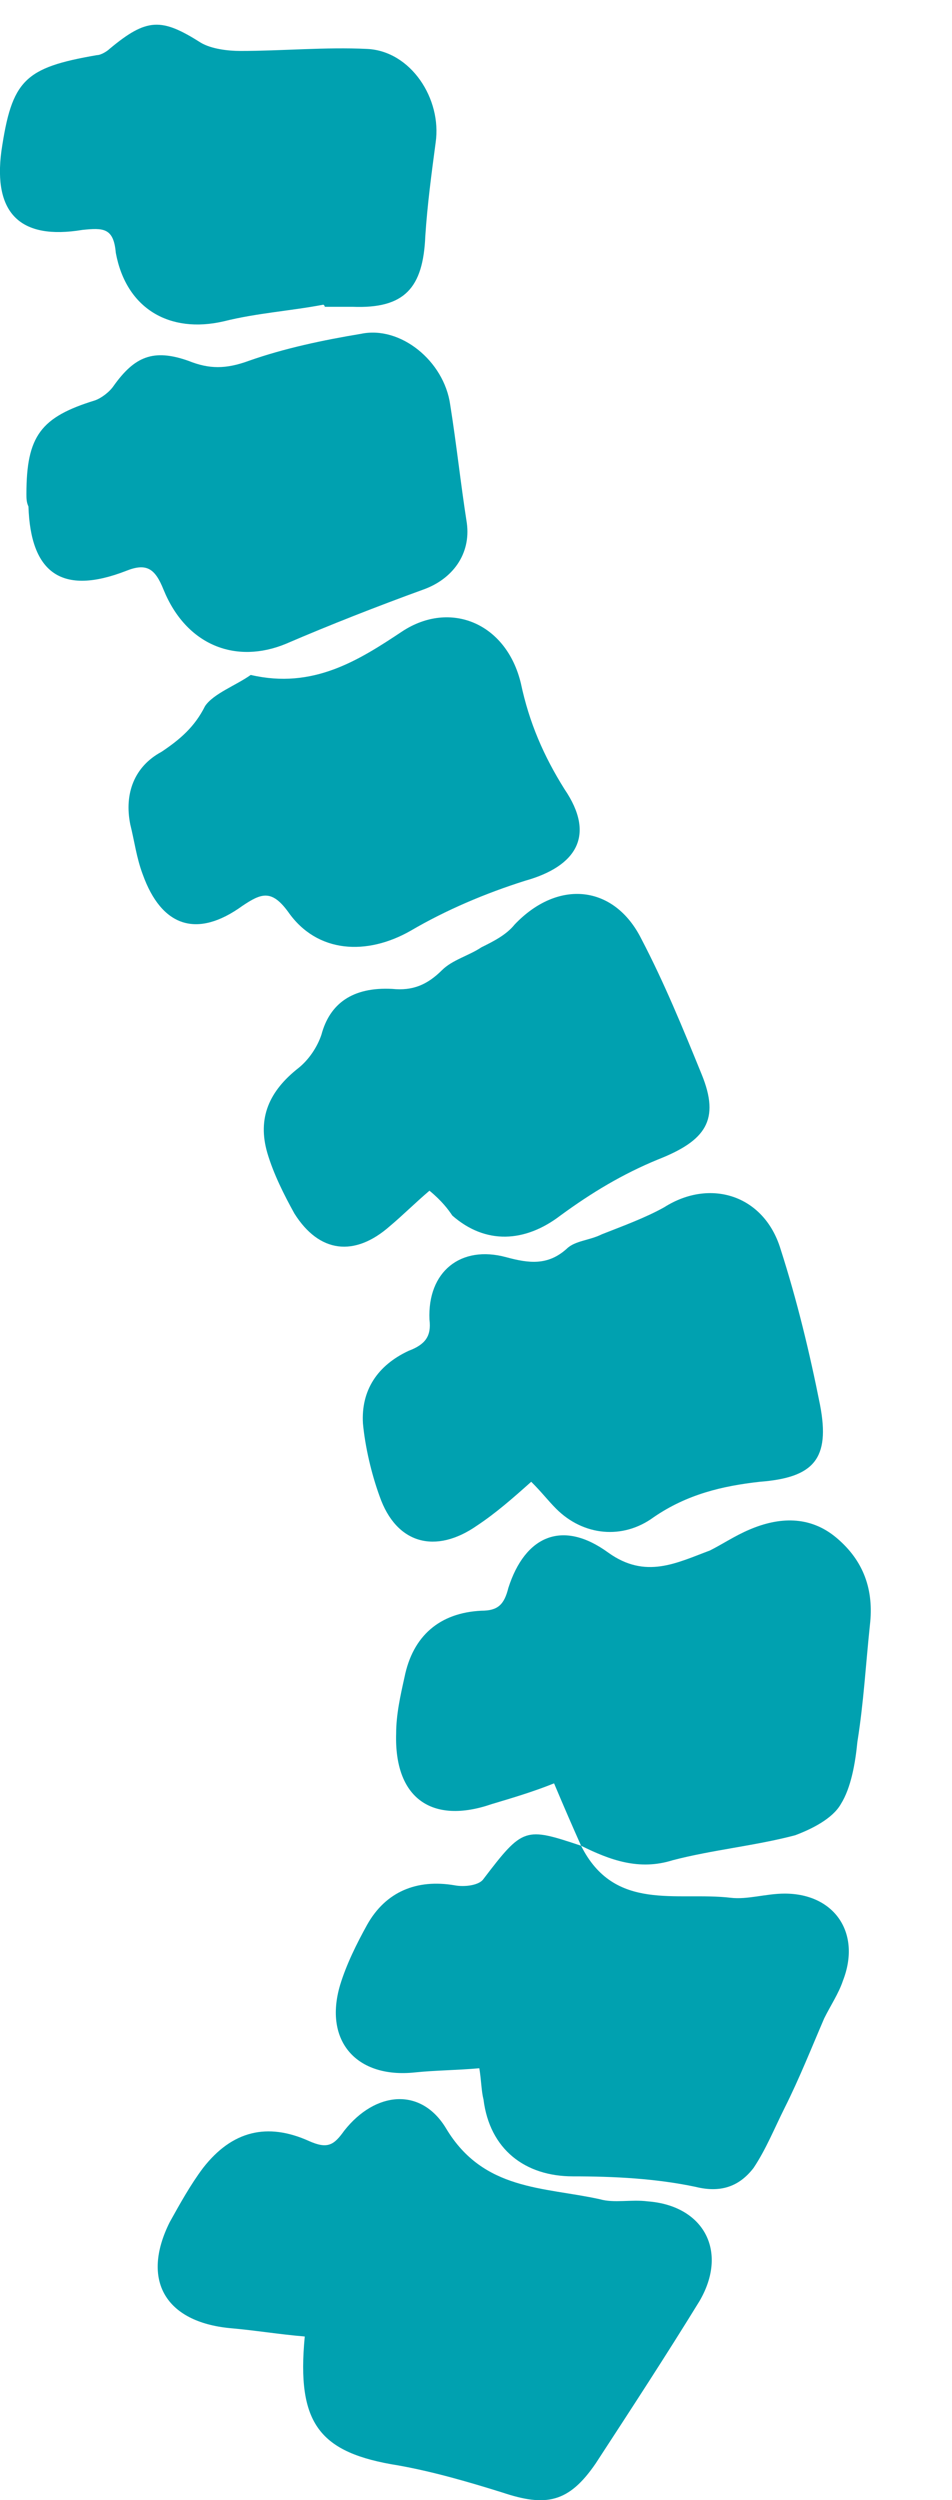 <svg width="8" height="21" viewBox="0 0 8 21" fill="none" xmlns="http://www.w3.org/2000/svg">
<path d="M2.561 19.625C2.352 19.608 2.142 19.573 1.933 19.555C1.392 19.503 1.182 19.154 1.426 18.665C1.514 18.507 1.601 18.35 1.706 18.21C1.95 17.896 2.247 17.826 2.596 17.983C2.753 18.053 2.806 18.018 2.893 17.896C3.155 17.564 3.539 17.529 3.749 17.878C4.063 18.402 4.569 18.368 5.04 18.472C5.163 18.507 5.302 18.472 5.442 18.49C5.913 18.525 6.123 18.909 5.878 19.328C5.599 19.782 5.302 20.237 5.006 20.691C4.779 21.023 4.587 21.058 4.22 20.935C3.941 20.848 3.644 20.761 3.347 20.708C2.684 20.603 2.491 20.359 2.561 19.625Z" fill="#00A1B0"/>
<path d="M4.883 15.503C4.813 15.346 4.744 15.188 4.656 14.979C4.482 15.049 4.307 15.101 4.133 15.153C3.626 15.328 3.312 15.101 3.329 14.56C3.329 14.402 3.364 14.245 3.399 14.088C3.469 13.739 3.696 13.546 4.045 13.529C4.185 13.529 4.237 13.477 4.272 13.337C4.412 12.9 4.726 12.761 5.11 13.04C5.425 13.267 5.686 13.127 5.966 13.023C6.071 12.97 6.175 12.9 6.297 12.848C6.542 12.743 6.804 12.726 7.031 12.918C7.258 13.11 7.345 13.354 7.31 13.651C7.275 13.983 7.258 14.298 7.205 14.63C7.188 14.804 7.153 15.014 7.066 15.153C6.996 15.276 6.821 15.363 6.682 15.415C6.35 15.503 5.983 15.538 5.652 15.625C5.372 15.713 5.128 15.625 4.883 15.503Z" fill="#00A1B0"/>
<path d="M4.883 15.503C5.163 16.062 5.686 15.887 6.14 15.94C6.28 15.957 6.437 15.905 6.594 15.905C7.013 15.905 7.24 16.237 7.083 16.638C7.048 16.743 6.978 16.848 6.926 16.953C6.821 17.197 6.717 17.459 6.594 17.704C6.507 17.878 6.437 18.053 6.332 18.21C6.21 18.368 6.053 18.42 5.844 18.368C5.512 18.298 5.163 18.28 4.814 18.28C4.412 18.28 4.115 18.053 4.063 17.634C4.045 17.564 4.045 17.477 4.028 17.372C3.836 17.389 3.661 17.389 3.487 17.407C2.998 17.459 2.718 17.145 2.858 16.673C2.911 16.499 2.998 16.324 3.085 16.167C3.242 15.887 3.504 15.782 3.818 15.835C3.906 15.852 4.028 15.835 4.063 15.782C4.395 15.346 4.412 15.346 4.883 15.503Z" fill="#00A1B0"/>
<path d="M4.464 12.446C4.307 12.586 4.168 12.708 4.01 12.813C3.661 13.057 3.33 12.97 3.19 12.568C3.12 12.376 3.068 12.149 3.05 11.957C3.033 11.678 3.172 11.468 3.434 11.346C3.574 11.293 3.626 11.223 3.609 11.084C3.591 10.682 3.871 10.455 4.255 10.56C4.447 10.612 4.604 10.63 4.761 10.49C4.831 10.42 4.953 10.42 5.058 10.367C5.233 10.298 5.425 10.228 5.582 10.14C5.966 9.896 6.42 10.036 6.559 10.49C6.699 10.926 6.804 11.363 6.891 11.8C6.978 12.254 6.839 12.411 6.385 12.446C6.071 12.481 5.774 12.551 5.494 12.743C5.233 12.935 4.901 12.9 4.674 12.673C4.604 12.603 4.552 12.533 4.464 12.446Z" fill="#00A1B0"/>
<path d="M3.609 10.001C3.487 10.105 3.382 10.21 3.277 10.298C2.98 10.56 2.683 10.525 2.474 10.193C2.387 10.036 2.299 9.861 2.247 9.686C2.16 9.389 2.264 9.162 2.509 8.97C2.596 8.9 2.666 8.795 2.701 8.691C2.771 8.429 2.963 8.289 3.295 8.306C3.469 8.324 3.591 8.271 3.714 8.149C3.801 8.062 3.941 8.027 4.045 7.957C4.15 7.905 4.255 7.852 4.325 7.765C4.691 7.381 5.163 7.433 5.39 7.887C5.582 8.254 5.739 8.638 5.896 9.023C6.053 9.407 5.931 9.581 5.529 9.739C5.232 9.861 4.971 10.018 4.709 10.21C4.412 10.437 4.08 10.455 3.801 10.21C3.766 10.158 3.714 10.088 3.609 10.001Z" fill="#00A1B0"/>
<path d="M0.222 4.149C0.222 3.66 0.344 3.503 0.798 3.363C0.85 3.345 0.92 3.293 0.955 3.241C1.13 2.996 1.287 2.926 1.584 3.031C1.758 3.101 1.898 3.101 2.09 3.031C2.387 2.926 2.718 2.856 3.033 2.804C3.364 2.734 3.731 3.031 3.783 3.398C3.836 3.73 3.871 4.062 3.923 4.394C3.958 4.656 3.801 4.865 3.557 4.952C3.172 5.092 2.771 5.249 2.404 5.407C1.985 5.581 1.566 5.424 1.374 4.952C1.304 4.778 1.234 4.725 1.06 4.795C0.519 5.005 0.257 4.813 0.239 4.254C0.222 4.219 0.222 4.184 0.222 4.149Z" fill="#00A1B0"/>
<path d="M2.107 5.669C2.631 5.791 3.015 5.546 3.382 5.302C3.783 5.04 4.255 5.232 4.377 5.739C4.447 6.07 4.569 6.35 4.744 6.629C5.006 7.014 4.848 7.276 4.412 7.398C4.08 7.503 3.749 7.643 3.452 7.817C3.085 8.027 2.666 8.009 2.422 7.66C2.282 7.468 2.195 7.503 2.038 7.608C1.653 7.887 1.357 7.782 1.2 7.346C1.147 7.206 1.13 7.066 1.095 6.926C1.042 6.664 1.13 6.437 1.357 6.315C1.514 6.21 1.636 6.105 1.723 5.931C1.793 5.826 1.985 5.756 2.107 5.669Z" fill="#00A1B0"/>
<path d="M2.718 2.559C2.439 2.612 2.16 2.629 1.88 2.699C1.426 2.804 1.06 2.594 0.973 2.123C0.955 1.913 0.868 1.913 0.693 1.931C0.169 2.018 -0.058 1.791 0.012 1.267C0.1 0.673 0.204 0.568 0.815 0.463C0.85 0.463 0.903 0.428 0.92 0.411C1.234 0.149 1.357 0.149 1.688 0.359C1.776 0.411 1.915 0.428 2.02 0.428C2.369 0.428 2.736 0.394 3.085 0.411C3.452 0.428 3.714 0.83 3.661 1.197C3.626 1.459 3.591 1.721 3.574 1.983C3.556 2.42 3.399 2.594 2.963 2.577C2.876 2.577 2.788 2.577 2.701 2.577C2.736 2.577 2.736 2.577 2.718 2.559Z" fill="#00A1B0"/>
</svg>
